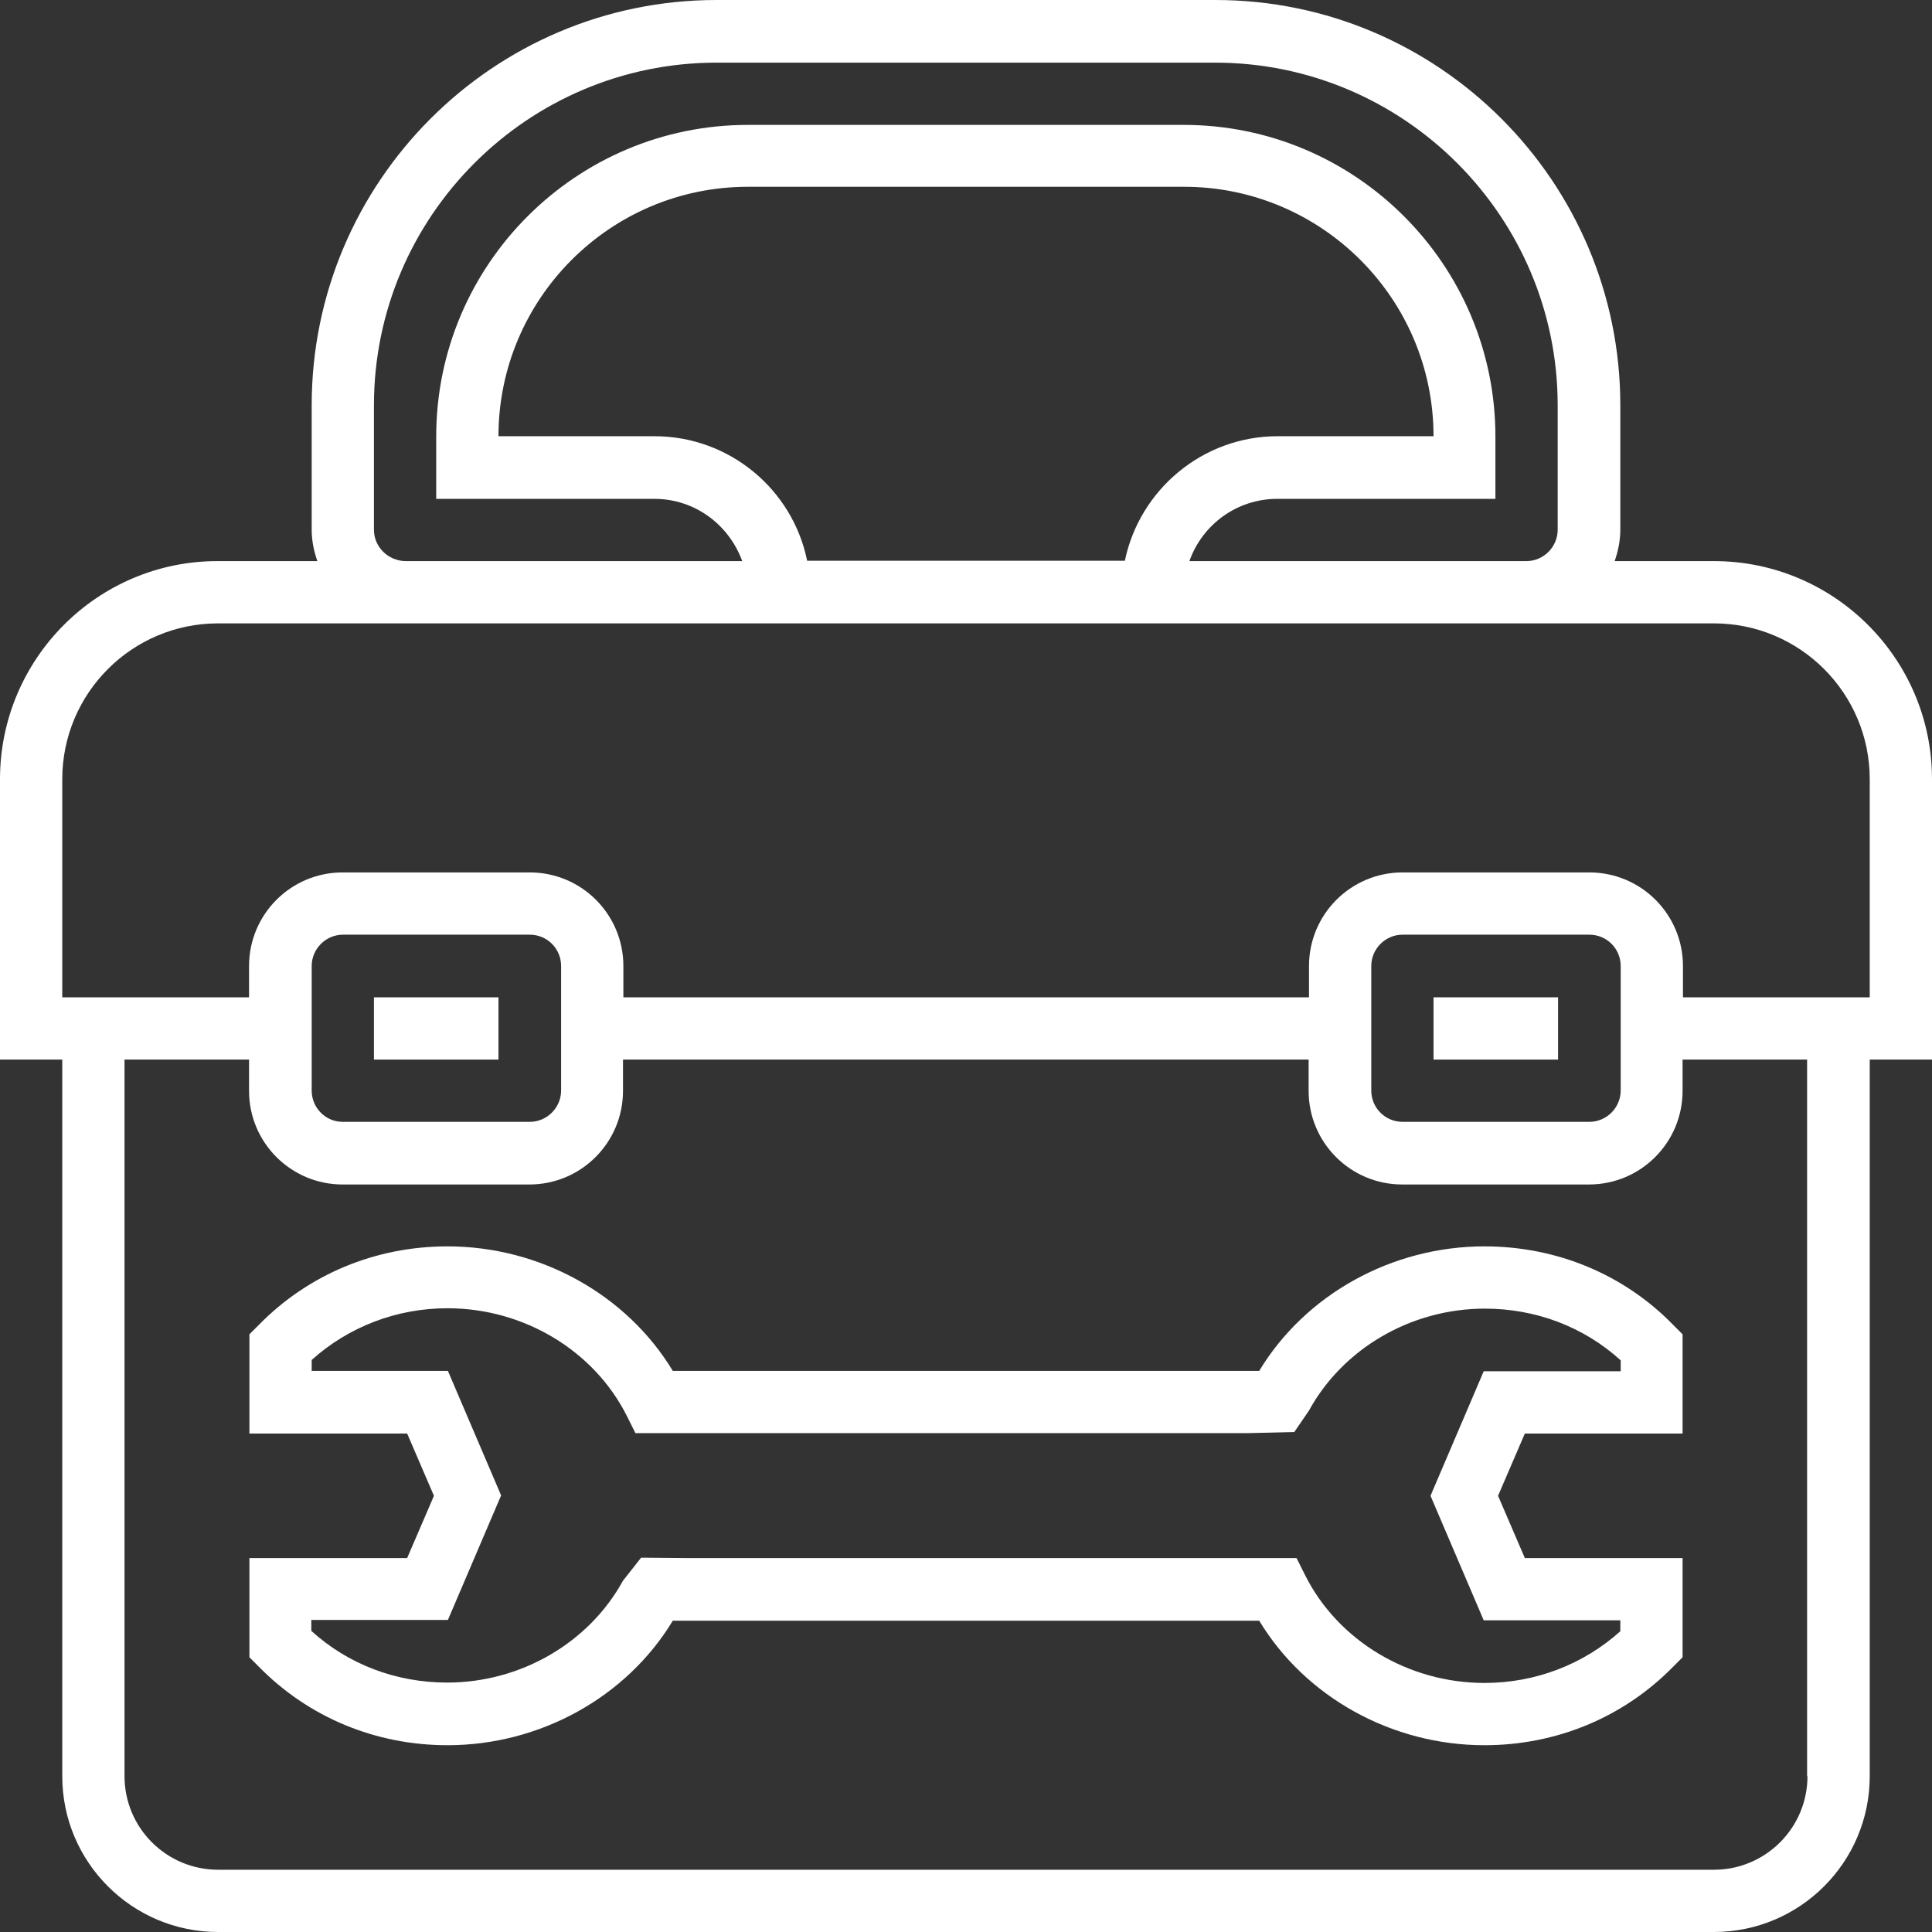 <?xml version="1.0" encoding="utf-8"?>
<!-- Generator: Adobe Illustrator 23.1.0, SVG Export Plug-In . SVG Version: 6.00 Build 0)  -->
<svg version="1.0" id="Слой_1" xmlns:svgjs="http://svgjs.com/svgjs"
	 xmlns="http://www.w3.org/2000/svg" xmlns:xlink="http://www.w3.org/1999/xlink" x="0px" y="0px" viewBox="0 0 512 512"
	 style="enable-background:new 0 0 512 512;" xml:space="preserve">
<rect x="0" y="0" width="512" height="512" fill="#333333" stroke="none"/>
<style type="text/css">
	.st0{fill:#FFFFFF;}
</style>
<path class="st0" d="M99.1,264.3h33v16.5h-33V264.3z"/>
<path class="st0" d="M379.9,264.3h33v16.5h-33V264.3z"/>
<path class="st0" d="M512,206.5c0-31.9-25.9-57.8-57.8-57.8h-26.3c0.9-2.6,1.5-5.4,1.5-8.3v-33C429.4,48.2,381.3,0,322.1,0H189.9
	C130.7,0,82.6,48.2,82.6,107.4v33c0,2.9,0.6,5.7,1.5,8.3H57.8C25.9,148.6,0,174.6,0,206.5v74.3h16.5v189.9
	c0,22.8,18.5,41.3,41.3,41.3h396.4c22.8,0,41.3-18.5,41.3-41.3V280.8H512V206.5z M99.1,140.4v-33c0-50.1,40.8-90.8,90.8-90.8h132.1
	c50.1,0,90.8,40.8,90.8,90.8v33c0,4.5-3.7,8.3-8.3,8.3h-89.3c3.4-9.6,12.5-16.5,23.3-16.5h57.8v-16.5c0-45.5-37-82.6-82.6-82.6
	H198.2c-45.5,0-82.6,37-82.6,82.6v16.5h57.8c10.8,0,19.8,6.9,23.3,16.5h-89.3C102.8,148.6,99.1,144.9,99.1,140.4z M213.9,148.6
	c-3.8-18.8-20.5-33-40.5-33h-41.3c0-36.4,29.6-66.1,66.1-66.1h115.6c36.4,0,66.1,29.6,66.1,66.1h-41.3c-19.9,0-36.6,14.2-40.5,33
	H213.9z M479,470.7c0,13.7-11.1,24.8-24.8,24.8H57.8c-13.7,0-24.8-11.1-24.8-24.8V280.8h33v8.3c0,13.7,11.1,24.8,24.8,24.8h49.5
	c13.7,0,24.8-11.1,24.8-24.8v-8.3h181.7v8.3c0,13.7,11.1,24.8,24.8,24.8h49.5c13.7,0,24.8-11.1,24.8-24.8v-8.3h33V470.7z M82.6,289
	v-33c0-4.5,3.7-8.3,8.3-8.3h49.5c4.6,0,8.3,3.7,8.3,8.3v33c0,4.5-3.7,8.3-8.3,8.3H90.8C86.3,297.3,82.6,293.6,82.6,289z M363.4,289
	v-33c0-4.5,3.7-8.3,8.3-8.3h49.5c4.6,0,8.3,3.7,8.3,8.3v33c0,4.5-3.7,8.3-8.3,8.3h-49.5C367.1,297.3,363.4,293.6,363.4,289z
	 M495.5,264.3h-49.5V256c0-13.7-11.1-24.8-24.8-24.8h-49.5c-13.7,0-24.8,11.1-24.8,24.8v8.3H165.2V256c0-13.7-11.1-24.8-24.8-24.8
	H90.8c-13.7,0-24.8,11.1-24.8,24.8v8.3H16.5v-57.8c0-22.8,18.5-41.3,41.3-41.3h396.4c22.8,0,41.3,18.5,41.3,41.3V264.3z"/>
<path class="st0" d="M393.4,330.3c-24.6,0-47.5,12.8-59.7,33H178.3c-12.2-20.2-35.1-33-59.7-33c-19.1,0-36.9,7.4-50.1,20.9l-2.4,2.4
	v26.3h41.8l7.1,16.5l-7.1,16.5H66.1v26.3l2.4,2.4c13.2,13.5,31,20.9,50.1,20.9c24.6,0,47.5-12.8,59.7-33h155.4
	c12.2,20.2,35.1,33,59.7,33c19.1,0,36.9-7.4,50.1-20.9l2.4-2.4v-26.3h-41.8l-7.1-16.5l7.1-16.5h41.8v-26.3l-2.4-2.4
	C430.4,337.7,412.5,330.3,393.4,330.3z M429.4,363.4h-36.2l-14.1,33l14.1,33h36.2v2.9c-9.8,8.8-22.5,13.7-36,13.7
	c-20.2,0-38.8-11.2-47.5-28.5l-2.3-4.6h-162l-11.7-0.1l-4.8,6.1c-9,16.4-27,27-46.6,27c-13.5,0-26.2-4.8-36-13.7v-2.9h36.2l14.1-33
	l-14.1-33H82.6v-2.9c9.8-8.8,22.5-13.7,36-13.7c20.2,0,38.8,11.2,47.5,28.5l2.3,4.6h162l12.6-0.3l3.9-5.7c9-16.4,27-27,46.6-27
	c13.5,0,26.2,4.8,36,13.7V363.4z"/>
</svg>
